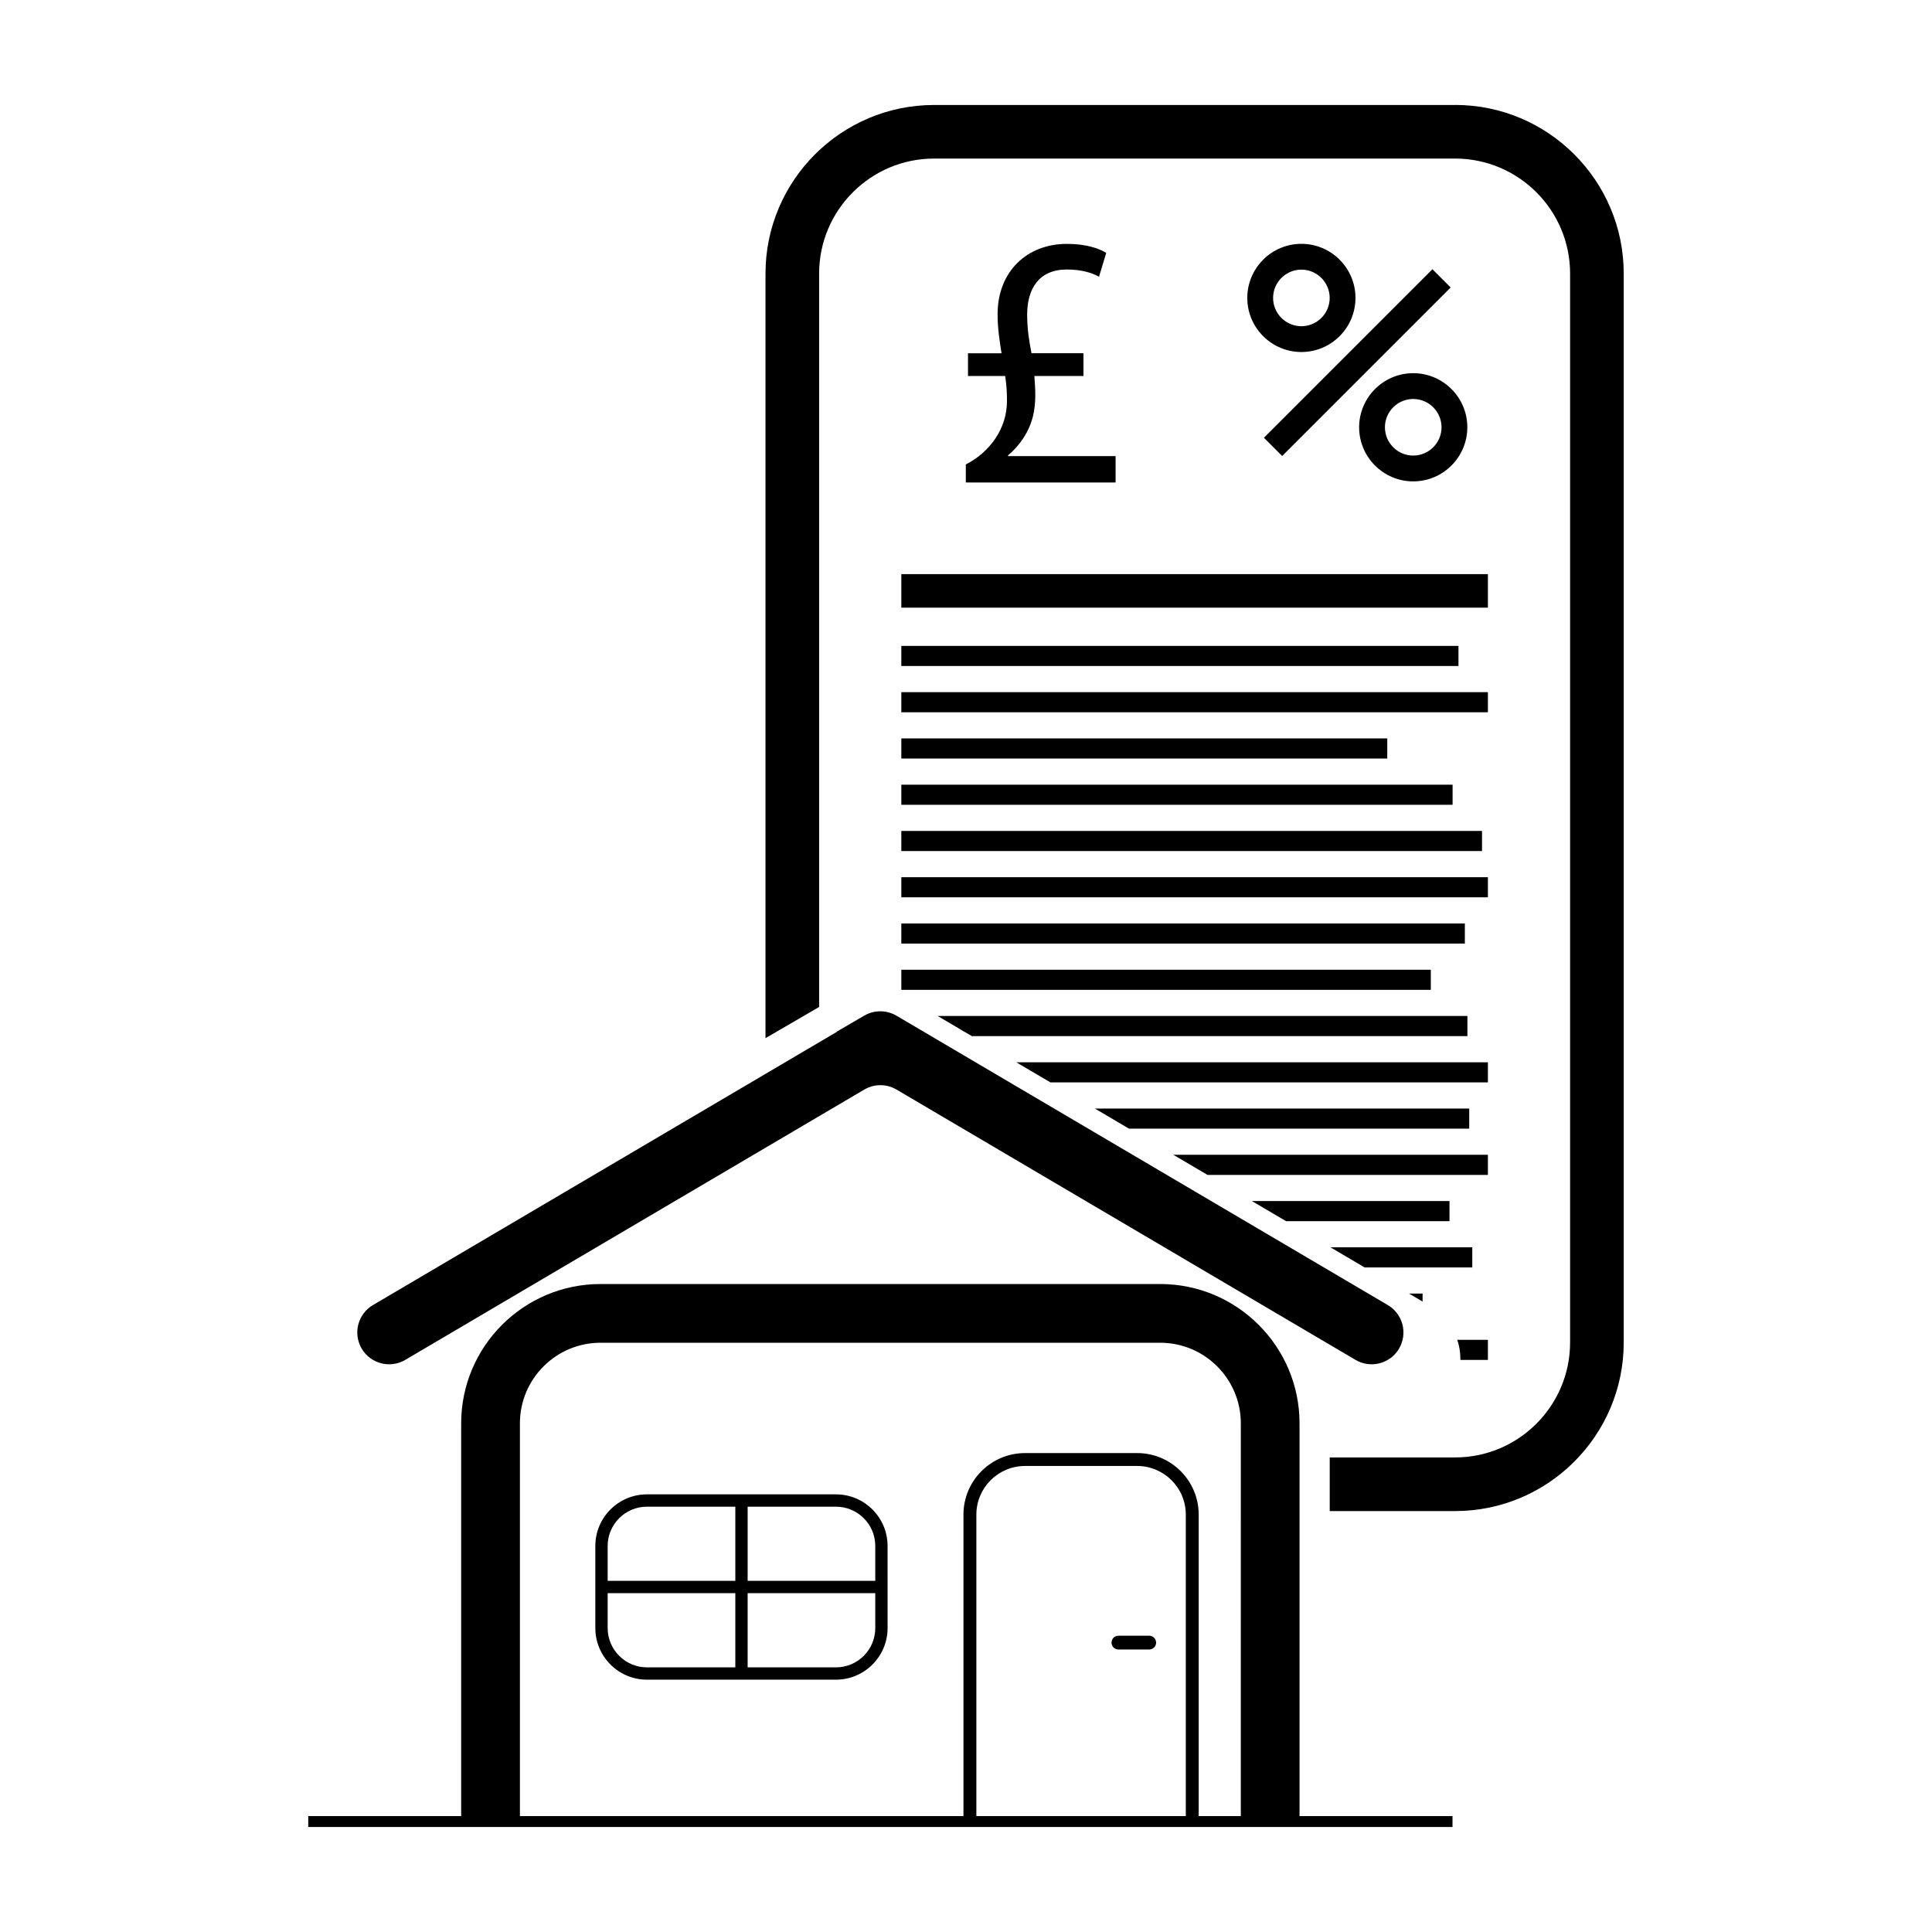 <?xml version="1.0" encoding="UTF-8"?>
<!-- Uploaded to: ICON Repo, www.svgrepo.com, Generator: ICON Repo Mixer Tools -->
<svg fill="#000000" width="800px" height="800px" version="1.1" viewBox="144 144 512 512" xmlns="http://www.w3.org/2000/svg">
 <g>
  <path d="m399.95 271.86v-4.781c6.41-3.254 10.906-9.566 10.906-16.742 0-2.297-0.094-4.211-0.477-6.695h-9.852v-6.027h8.895c-0.477-2.871-1.051-6.602-1.051-10.332 0-11.289 7.75-18.652 18.367-18.652 4.973 0 8.418 1.148 10.426 2.391l-1.914 6.312c-1.723-0.957-4.496-1.914-8.516-1.914-7.461 0-10.523 5.164-10.523 11.957 0 4.113 0.574 7.176 1.148 10.234h13.773v6.027h-13.012c0.285 3.637 0.477 7.269-0.383 10.715-1.051 4.113-3.348 7.559-6.602 10.332v0.191h28.508v6.984z"/>
  <path d="m478.95 260.01 44.656-44.656 4.836 4.836-44.656 44.656z"/>
  <path d="m488.88 237.29c-7.902 0-14.336-6.43-14.336-14.336 0-7.902 6.43-14.336 14.336-14.336 7.902 0 14.336 6.43 14.336 14.336s-6.43 14.336-14.336 14.336zm0-21.832c-4.133 0-7.496 3.363-7.496 7.496 0 4.133 3.363 7.5 7.496 7.5s7.5-3.363 7.5-7.5c0-4.133-3.363-7.496-7.5-7.496z"/>
  <path d="m518.52 271.57c-7.902 0-14.336-6.43-14.336-14.336 0-7.902 6.43-14.336 14.336-14.336 7.902 0 14.336 6.43 14.336 14.336 0 7.902-6.43 14.336-14.336 14.336zm0-21.836c-4.133 0-7.5 3.363-7.5 7.496 0 4.133 3.363 7.5 7.5 7.5 4.133 0 7.5-3.363 7.5-7.5 0-4.129-3.367-7.496-7.5-7.496z"/>
  <path d="m382.86 296.15h155.45v8.883h-155.45z"/>
  <path d="m382.86 315.17h147.65v5.328h-147.65z"/>
  <path d="m382.86 327.43h155.45v5.328h-155.45z"/>
  <path d="m382.86 339.69h128.78v5.328h-128.78z"/>
  <path d="m382.86 351.95h146.09v5.328h-146.09z"/>
  <path d="m382.86 364.21h153.89v5.328h-153.89z"/>
  <path d="m382.86 376.47h155.45v5.328h-155.45z"/>
  <path d="m382.86 388.73h149.34v5.328h-149.34z"/>
  <path d="m382.86 400.99h140.32v5.328h-140.32z"/>
  <path d="m532.88 413.25h-140.4c0.082 0.047 0.164 0.086 0.242 0.133l5.375 3.164c0.363 0.223 0.727 0.445 1.09 0.668 0.324 0.184 0.652 0.363 0.977 0.547l1.387 0.816h131.33z"/>
  <path d="m538.31 430.84v-5.328h-124.99l9.051 5.328z"/>
  <path d="m533.36 443.1v-5.328h-99.219l9.047 5.328z"/>
  <path d="m538.31 455.36v-5.328h-83.355l9.047 5.328z"/>
  <path d="m528.13 467.62v-5.328h-52.359l9.047 5.328z"/>
  <path d="m534.17 479.88v-5.328h-37.582l9.051 5.328z"/>
  <path d="m521 486.81h-3.594l3.594 2.117z"/>
  <path d="m531.02 504.4h7.289v-5.328h-8.125c0.113 0.344 0.23 0.688 0.324 1.039 0.367 1.422 0.523 2.859 0.512 4.289z"/>
  <path d="m529.62 171.82h-138.07c-24.637 0-44.684 20.043-44.684 44.684v202.62l14.211-8.27v-194.36c0-16.805 13.672-30.473 30.473-30.473h138.07c16.805 0 30.473 13.672 30.473 30.473v283.27c0 16.805-13.672 30.473-30.473 30.473h-33.23v14.211h33.23c24.637 0 44.684-20.043 44.684-44.684v-283.27c0-24.641-20.047-44.684-44.684-44.684z"/>
  <path d="m488.39 625.28v-104.09c0-20.348-16.562-36.91-36.91-36.91h-148.35c-20.355 0-36.914 16.562-36.914 36.91v104.09h-40.527v2.894h303.24v-2.894zm-30.141-0.23c0 0.078 0 0.152-0.008 0.23h-55.488c-0.008-0.078-0.008-0.152-0.008-0.23v-79.66c0-7.109 5.785-12.891 12.891-12.891h29.723c7.109 0 12.891 5.785 12.891 12.891zm14.578 0.23h-11.168c0.008-0.078 0.008-0.152 0.008-0.23v-79.66c0-8.996-7.312-16.309-16.309-16.309h-29.723c-8.996 0-16.309 7.312-16.309 16.309v79.66c0 0.078 0 0.152 0.008 0.23h-117.55v-104.09c0-11.77 9.578-21.348 21.348-21.348h148.35c11.77 0 21.348 9.578 21.348 21.348z"/>
  <path d="m365.54 540.02h-50.09c-7.543 0-13.68 6.125-13.68 13.668v21.762c0 7.543 6.137 13.68 13.68 13.68h50.09c7.543 0 13.68-6.137 13.68-13.68l-0.004-21.762c0-7.539-6.137-13.668-13.676-13.668zm-60.504 13.668c0-5.734 4.68-10.402 10.414-10.402h23.418v19.652h-33.832zm10.414 32.18c-5.734 0-10.414-4.668-10.414-10.414v-9.25h33.832v19.664zm60.504-10.414c0 5.746-4.668 10.414-10.414 10.414h-23.406v-19.664h33.82zm0-12.516h-33.82v-19.652h23.406c5.746 0 10.414 4.668 10.414 10.402z"/>
  <path d="m450.38 579.31c0 1.008-0.816 1.828-1.828 1.828h-8.156c-1.008 0-1.828-0.816-1.828-1.828 0-1.008 0.816-1.828 1.828-1.828h8.156c1.008 0.004 1.828 0.82 1.828 1.828z"/>
  <path d="m514.77 501.4c-2.363 4.012-7.531 5.348-11.543 2.984l-121.63-71.633c-2.641-1.555-5.918-1.555-8.559 0l-121.64 71.633c-4.012 2.363-9.18 1.027-11.543-2.984-2.363-4.012-1.027-9.184 2.988-11.547l122.96-72.418h-0.125l7.371-4.289c2.637-1.531 5.891-1.523 8.52 0.023l7.25 4.269 122.96 72.418c4.012 2.359 5.348 7.527 2.984 11.543z"/>
 </g>
</svg>